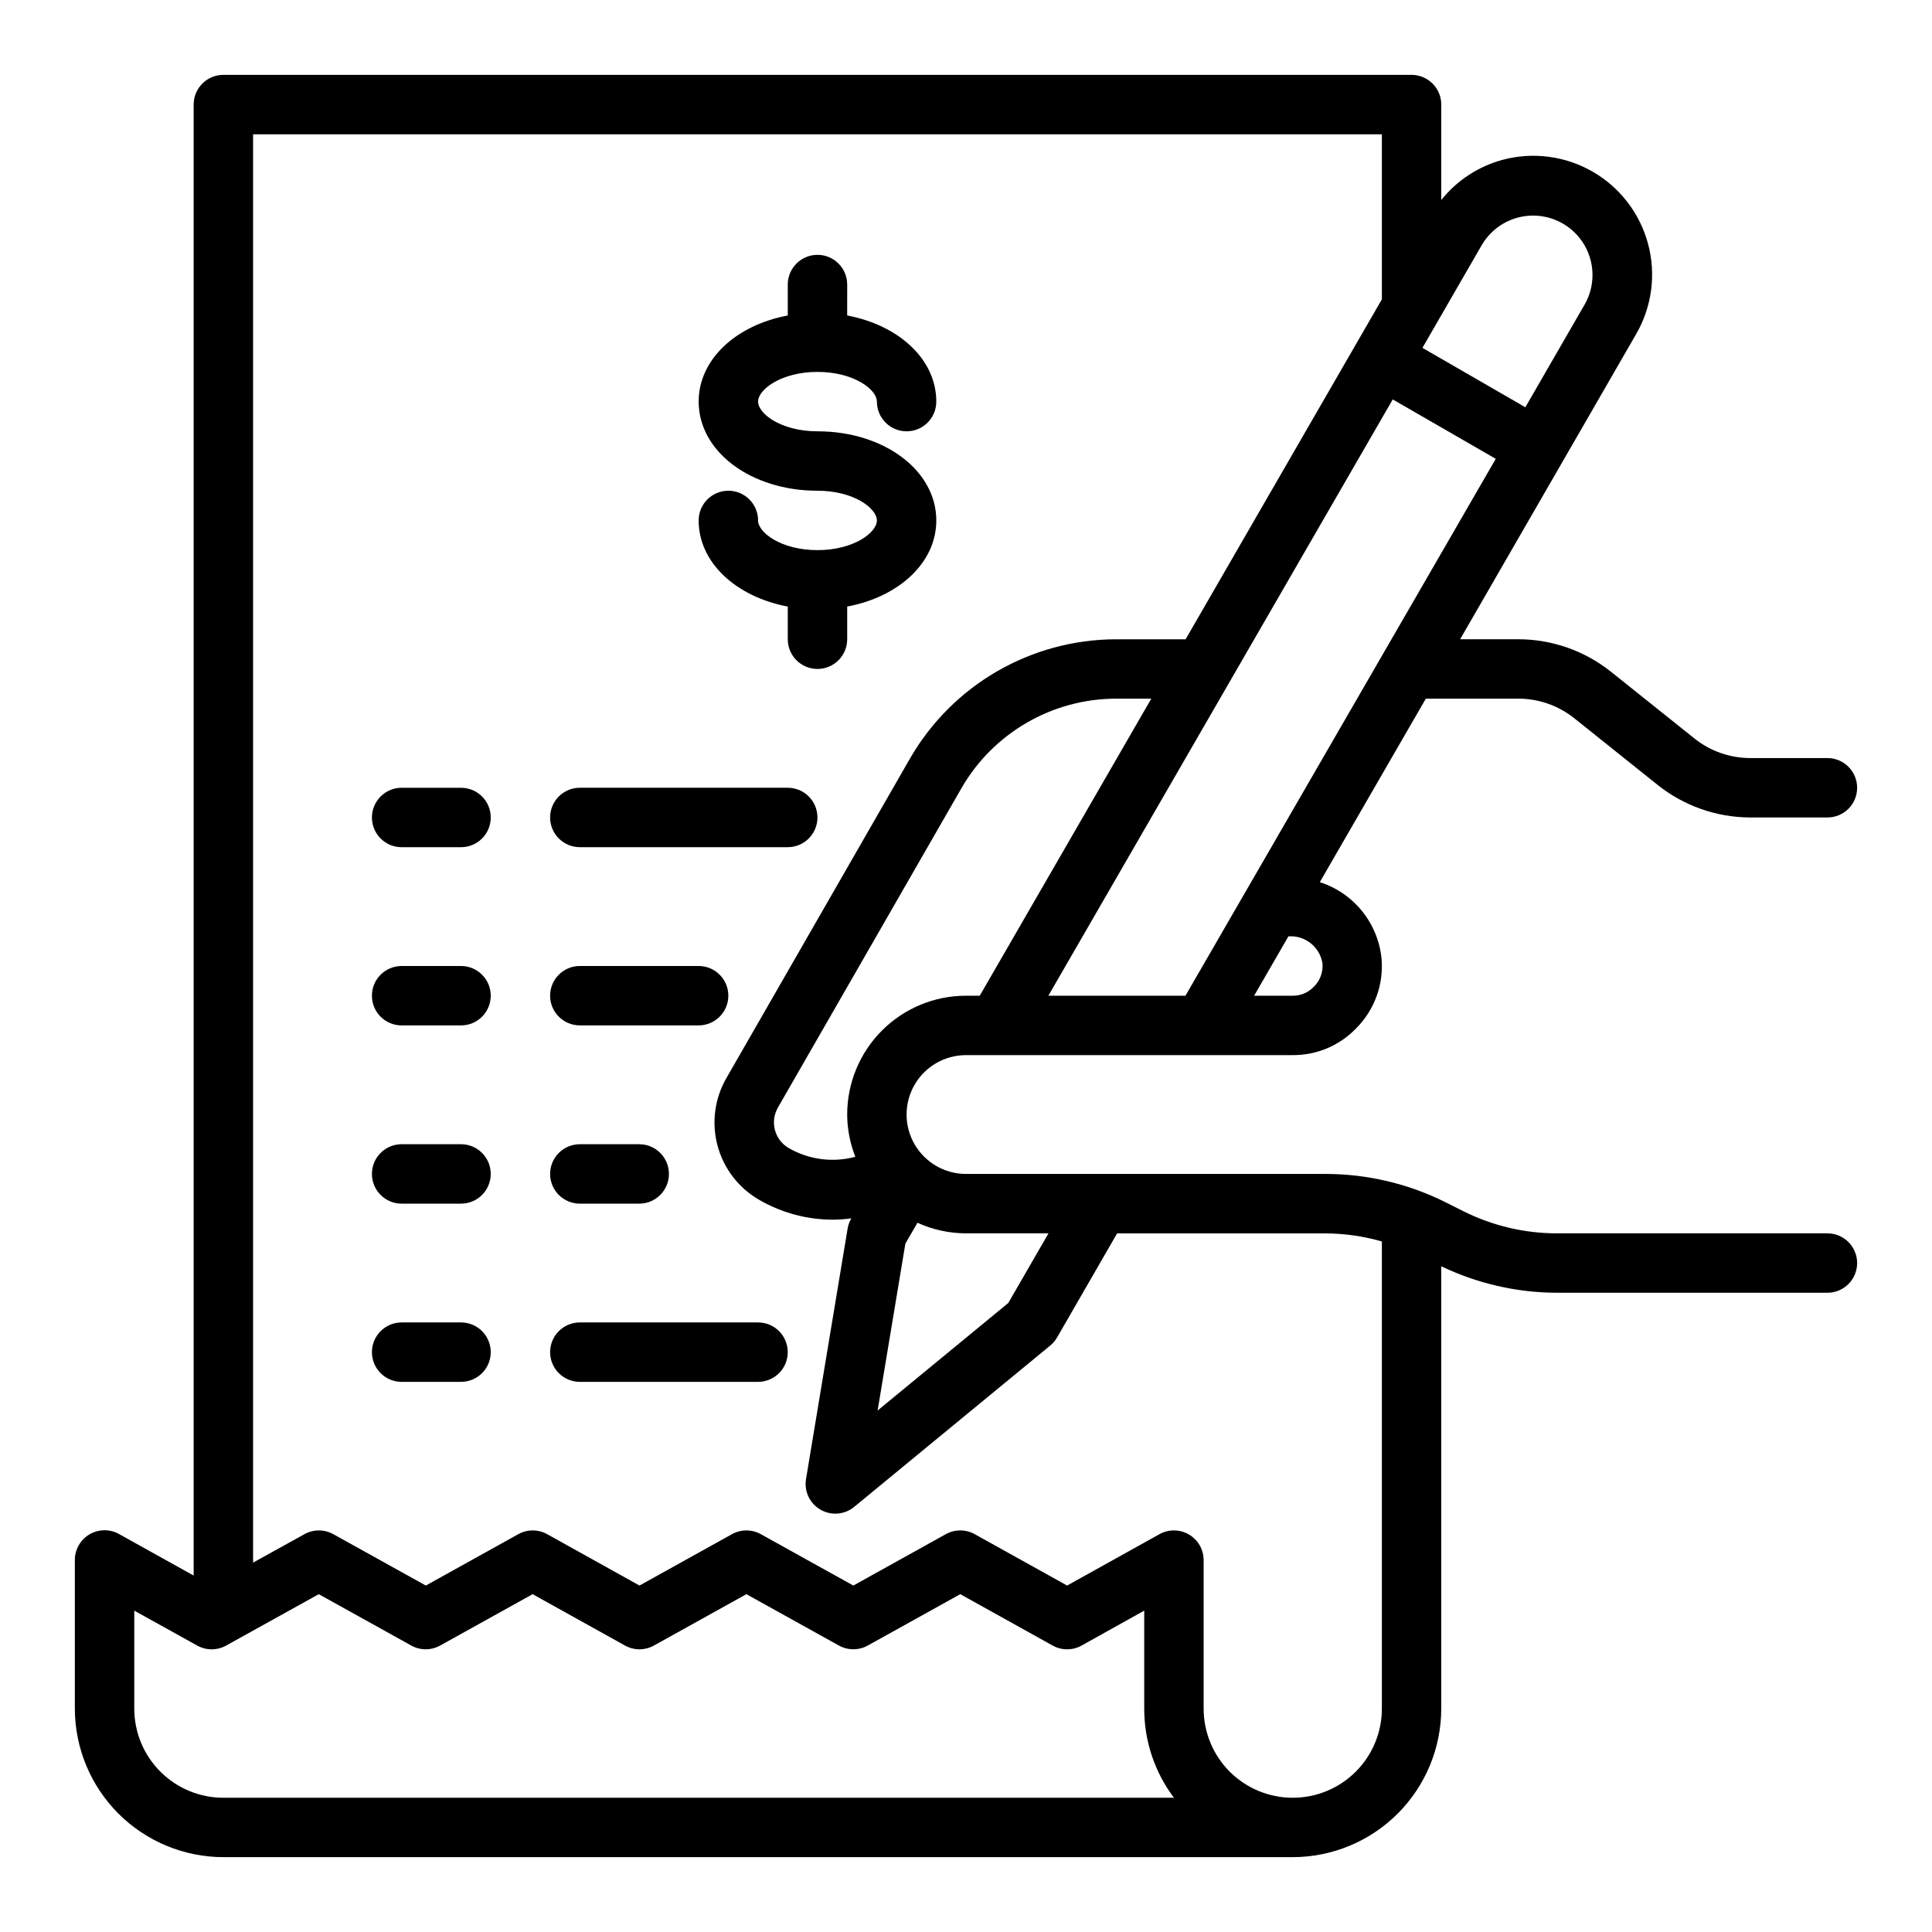 <?xml version="1.0" encoding="UTF-8"?>
<!-- Uploaded to: SVG Repo, www.svgrepo.com, Generator: SVG Repo Mixer Tools -->
<svg fill="#000000" width="800px" height="800px" version="1.1" viewBox="144 144 512 512" xmlns="http://www.w3.org/2000/svg">
 <g>
  <path d="m628.29 470.85h-71.723c-8.555-0.008-16.992-2-24.648-5.816l-4.887-2.449c-9.848-4.906-20.695-7.465-31.695-7.481h-95.336c-5.625 0-10.824-3-13.637-7.871-2.812-4.871-2.812-10.871 0-15.742 2.812-4.871 8.012-7.875 13.637-7.875h86.59c6.234 0.047 12.219-2.434 16.586-6.879 5.027-4.898 7.574-11.801 6.938-18.789-0.473-4.59-2.269-8.938-5.172-12.52-2.906-3.582-6.789-6.238-11.18-7.648l28.098-48.629h24.559c5.359 0.008 10.562 1.832 14.754 5.172l22.078 17.66c6.977 5.582 15.637 8.633 24.57 8.656h20.469c4.348 0 7.871-3.523 7.871-7.871s-3.523-7.871-7.871-7.871h-20.469c-5.359-0.008-10.562-1.828-14.754-5.172l-22.078-17.656c-6.977-5.582-15.637-8.637-24.57-8.66h-15.469l46.656-80.887c4.18-7.231 5.312-15.828 3.148-23.895-2.16-8.07-7.438-14.949-14.672-19.125s-15.832-5.305-23.898-3.141c-6.406 1.73-12.09 5.461-16.234 10.645v-25.293c0-2.09-0.828-4.09-2.305-5.566-1.477-1.477-3.477-2.309-5.566-2.309h-314.88c-4.348 0-7.875 3.527-7.875 7.875v389.83l-19.797-11.02c-2.445-1.355-5.422-1.312-7.828 0.109-2.402 1.426-3.875 4.016-3.863 6.809v39.363c0.016 10.434 4.164 20.438 11.543 27.816 7.379 7.379 17.383 11.531 27.82 11.543h283.39c10.438-0.012 20.441-4.164 27.82-11.543 7.379-7.379 11.527-17.383 11.539-27.816v-117.23c9.555 4.59 20.016 6.992 30.617 7.019h71.723c4.348 0 7.871-3.523 7.871-7.871s-3.523-7.871-7.871-7.871zm-206.43 0-10.645 18.445-34.637 28.504 7.359-44.242 3.203-5.512h0.004c4.035 1.84 8.418 2.793 12.855 2.805zm-53.348-31.488c0.023 3.836 0.754 7.633 2.156 11.199-5.941 1.602-12.273 0.777-17.609-2.289-3.769-2.164-5.07-6.969-2.914-10.738l48.664-84.68c8.441-14.641 24.051-23.676 40.953-23.703h9.344l-45.461 78.723h-3.644c-8.352 0-16.363 3.316-22.266 9.223-5.906 5.906-9.223 13.914-9.223 22.266zm117.2-47.23v-0.004c4.305-0.172 8.059 2.898 8.75 7.148 0.223 2.352-0.648 4.672-2.359 6.297-1.441 1.492-3.438 2.324-5.512 2.301h-10.234l9.094-15.742zm-27.551 15.742h-36.332l91.262-158.02 27.301 15.742zm78.543-198.96c2.832-4.832 8.02-7.797 13.617-7.781 5.602 0.012 10.773 2.996 13.582 7.84 2.812 4.844 2.84 10.816 0.07 15.684l-15.742 27.27-27.27-15.742zm-333.5 411.51c-6.266 0-12.273-2.488-16.699-6.914-4.43-4.43-6.918-10.438-6.918-16.699v-25.98l16.688 9.266c2.379 1.32 5.269 1.32 7.644 0l24.562-13.625 24.512 13.617c2.379 1.32 5.266 1.32 7.644 0l24.512-13.617 24.488 13.617h0.004c2.379 1.324 5.269 1.324 7.652 0l24.512-13.617 24.52 13.617c2.375 1.316 5.262 1.316 7.637 0l24.52-13.617 24.488 13.617h0.004c2.383 1.328 5.277 1.328 7.66 0l16.602-9.258v25.98c-0.016 8.516 2.75 16.809 7.871 23.613zm283.39 0h-0.004c-6.262 0-12.27-2.488-16.699-6.914-4.43-4.43-6.914-10.438-6.914-16.699v-39.363c0-2.789-1.477-5.371-3.883-6.785-2.406-1.414-5.379-1.449-7.816-0.094l-24.48 13.617-24.488-13.617h-0.004c-2.379-1.324-5.273-1.324-7.652 0l-24.512 13.617-24.512-13.617h-0.004c-2.375-1.32-5.266-1.32-7.641 0l-24.512 13.617-24.469-13.617c-2.379-1.32-5.269-1.32-7.644 0l-24.512 13.617-24.523-13.617c-2.375-1.316-5.262-1.316-7.637 0l-13.617 7.535v-378.51h299.14v43.73l-52.012 90.094h-18.434c-22.539 0.035-43.352 12.074-54.609 31.598l-48.641 84.664c-3.137 5.426-3.984 11.879-2.359 17.934 1.621 6.055 5.586 11.211 11.016 14.344 5.945 3.449 12.691 5.266 19.562 5.273 1.621-0.016 3.238-0.129 4.844-0.348v0.062c-0.48 0.816-0.805 1.719-0.953 2.652l-11.02 66.359v0.004c-0.543 3.238 0.98 6.473 3.824 8.113 2.844 1.645 6.406 1.348 8.941-0.738l51.957-42.754c0.727-0.598 1.34-1.324 1.809-2.141l15.91-27.582h55.293c5.031 0.031 10.035 0.75 14.871 2.141v123.81c0 6.262-2.488 12.27-6.918 16.699-4.43 4.426-10.434 6.914-16.699 6.914z"/>
  <path d="m266.18 352.77h-15.746c-4.348 0-7.871 3.523-7.871 7.871 0 4.348 3.523 7.875 7.871 7.875h15.746c4.348 0 7.871-3.527 7.871-7.875 0-4.348-3.523-7.871-7.871-7.871z"/>
  <path d="m297.66 368.51h55.105-0.004c4.348 0 7.871-3.527 7.871-7.875 0-4.348-3.523-7.871-7.871-7.871h-55.102c-4.348 0-7.875 3.523-7.875 7.871 0 4.348 3.527 7.875 7.875 7.875z"/>
  <path d="m266.18 400h-15.746c-4.348 0-7.871 3.523-7.871 7.871s3.523 7.871 7.871 7.871h15.746c4.348 0 7.871-3.523 7.871-7.871s-3.523-7.871-7.871-7.871z"/>
  <path d="m297.66 415.74h31.488-0.004c4.348 0 7.875-3.523 7.875-7.871s-3.527-7.871-7.875-7.871h-31.484c-4.348 0-7.875 3.523-7.875 7.871s3.527 7.871 7.875 7.871z"/>
  <path d="m297.66 462.98h15.742c4.348 0 7.871-3.527 7.871-7.875 0-4.348-3.523-7.871-7.871-7.871h-15.742c-4.348 0-7.875 3.523-7.875 7.871 0 4.348 3.527 7.875 7.875 7.875z"/>
  <path d="m344.89 494.46h-47.23c-4.348 0-7.875 3.527-7.875 7.875 0 4.348 3.527 7.871 7.875 7.871h47.23c4.348 0 7.871-3.523 7.871-7.871 0-4.348-3.523-7.875-7.871-7.875z"/>
  <path d="m266.18 447.23h-15.746c-4.348 0-7.871 3.523-7.871 7.871 0 4.348 3.523 7.875 7.871 7.875h15.746c4.348 0 7.871-3.527 7.871-7.875 0-4.348-3.523-7.871-7.871-7.871z"/>
  <path d="m266.18 494.46h-15.746c-4.348 0-7.871 3.527-7.871 7.875 0 4.348 3.523 7.871 7.871 7.871h15.746c4.348 0 7.871-3.523 7.871-7.871 0-4.348-3.523-7.875-7.871-7.875z"/>
  <path d="m360.64 289.79c-9.613 0-15.742-4.66-15.742-7.871 0-4.348-3.523-7.871-7.871-7.871-4.348 0-7.875 3.523-7.875 7.871 0 11.188 9.91 20.238 23.617 22.828v8.66c0 4.348 3.523 7.871 7.871 7.871 4.348 0 7.875-3.523 7.875-7.871v-8.66c13.707-2.574 23.617-11.629 23.617-22.828 0-13.242-13.832-23.617-31.488-23.617-9.613 0-15.742-4.66-15.742-7.871 0-3.211 6.133-7.871 15.742-7.871 9.613 0 15.742 4.66 15.742 7.871 0 4.348 3.523 7.871 7.871 7.871s7.871-3.523 7.871-7.871c0-11.188-9.91-20.238-23.617-22.828l0.004-8.195c0-4.348-3.527-7.871-7.875-7.871-4.348 0-7.871 3.523-7.871 7.871v8.195c-13.707 2.574-23.617 11.629-23.617 22.828 0 13.242 13.832 23.617 31.488 23.617 9.613 0 15.742 4.66 15.742 7.871 0.004 3.211-6.129 7.871-15.742 7.871z"/>
 </g>
</svg>
